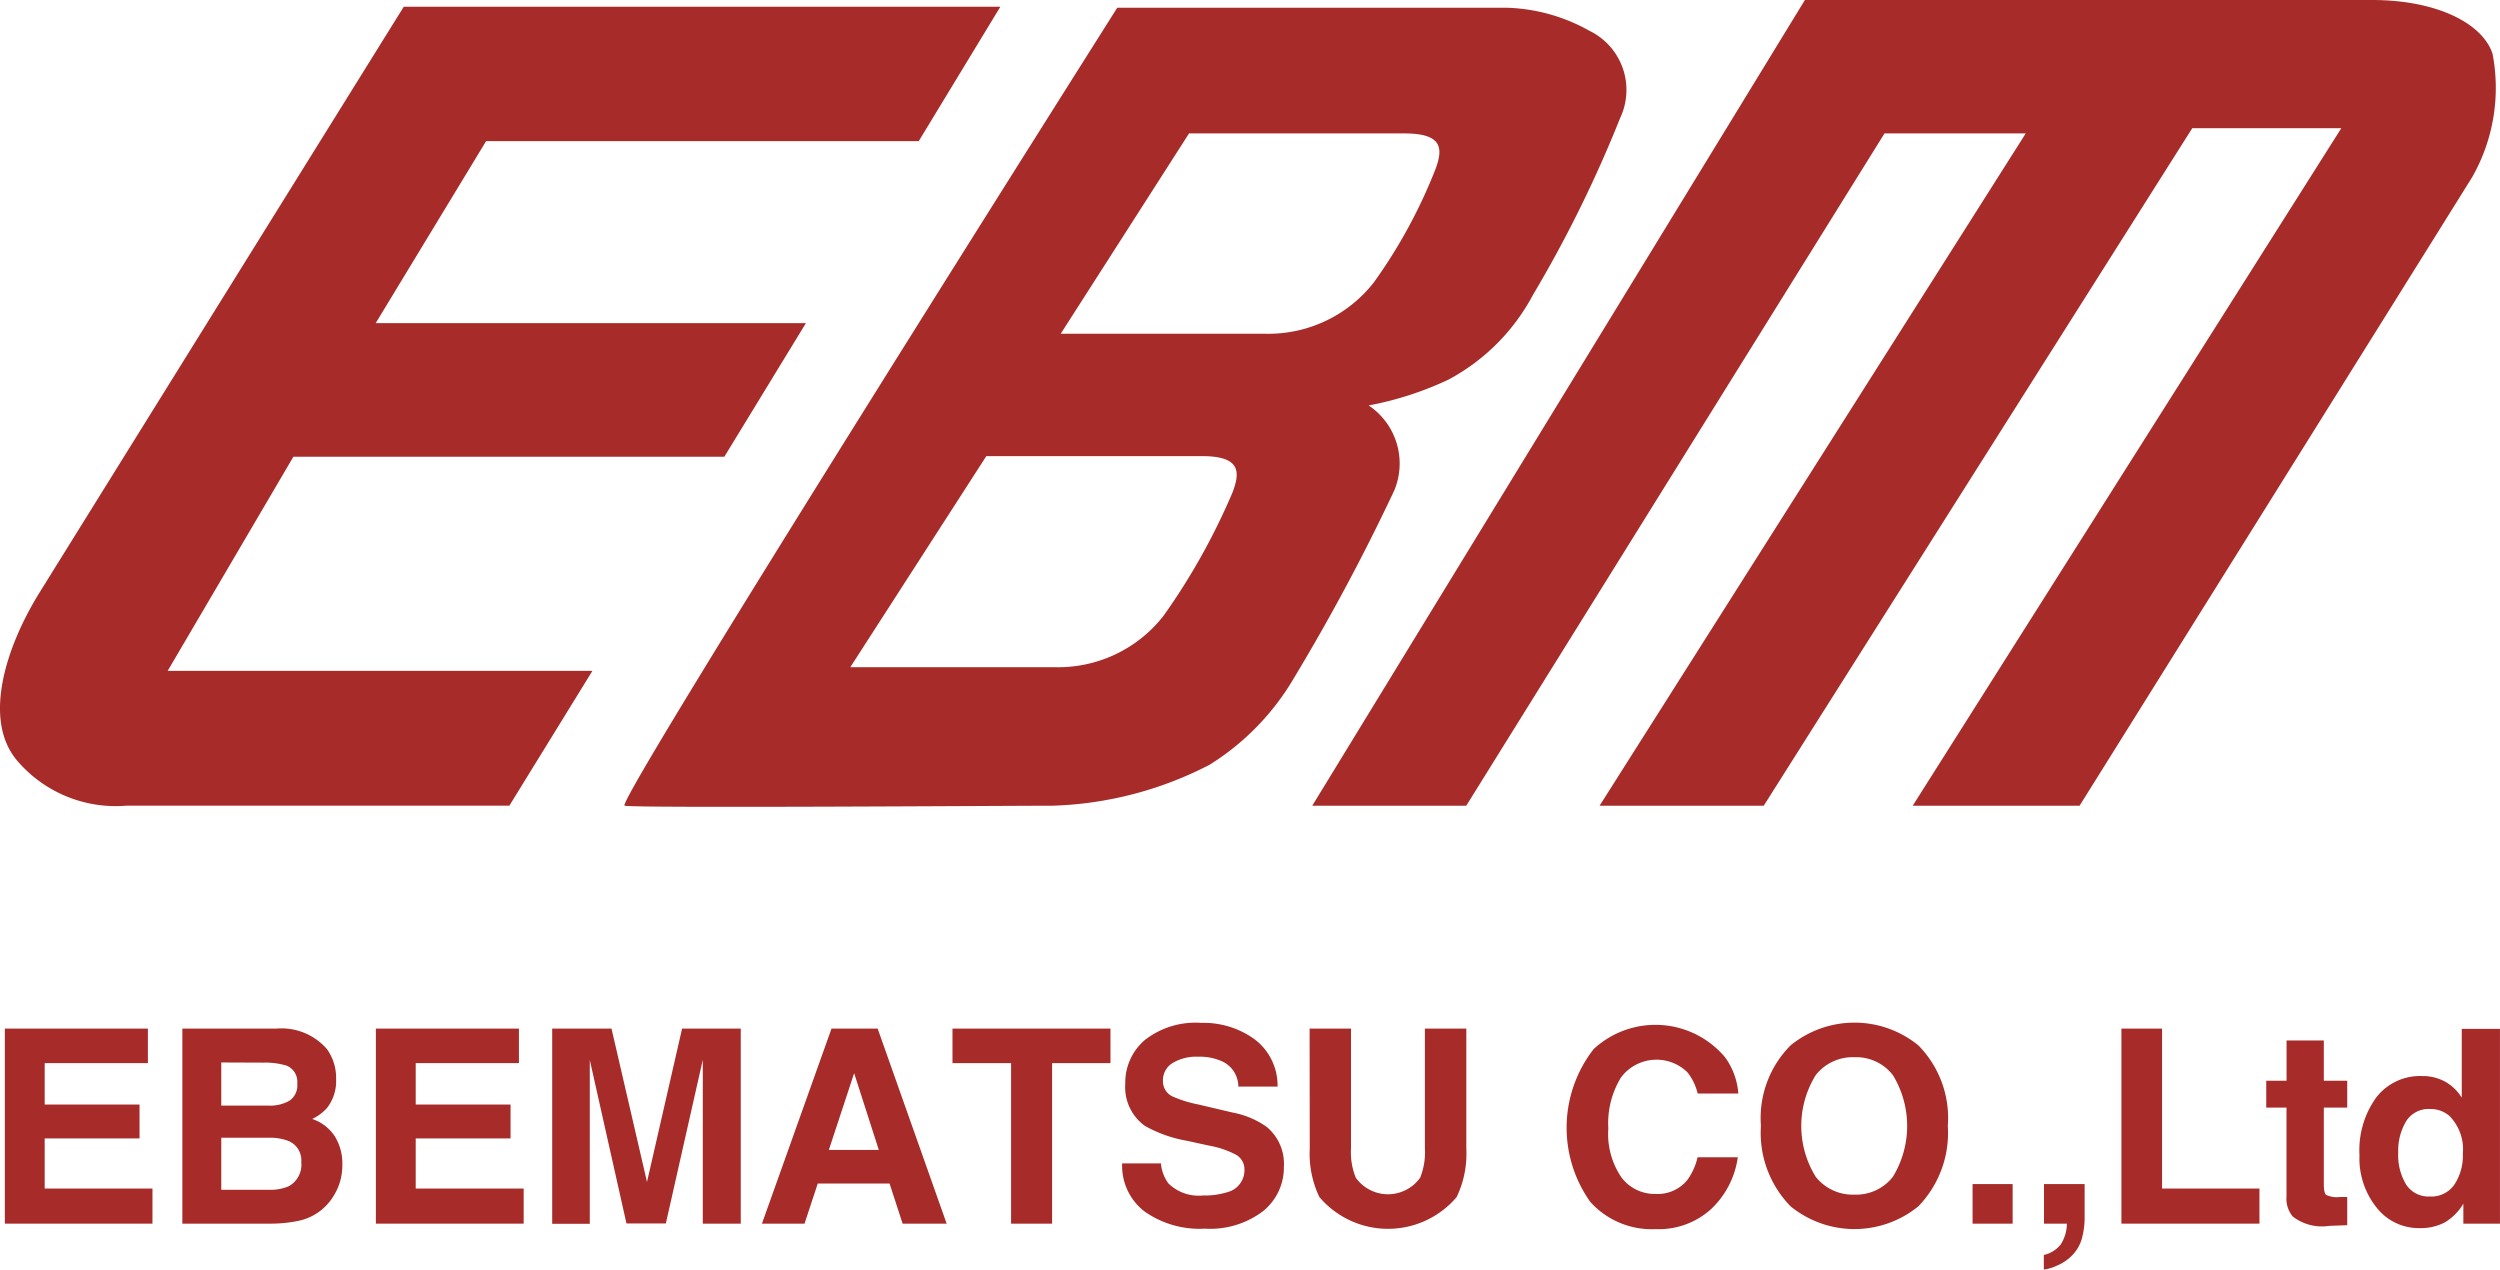 <svg xmlns="http://www.w3.org/2000/svg" width="73.802" height="37.478" viewBox="0 0 73.802 37.478"><g transform="translate(-13.099 -31.261)"><path d="M42.63,31.46H25.018s-9.97,16.032-10.756,17.3c-.985,1.59-1.668,3.713-.683,4.924a3.824,3.824,0,0,0,3.257,1.361h11.3l2.452-3.98H18.049l3.711-6.321H34.482L36.89,40.8h-12.7l3.259-5.373H40.221Z" fill="#a72c29"/><path d="M60.018,32.169A5.281,5.281,0,0,0,57.6,31.49H46.081S31.232,54.97,31.537,55.046s11.362,0,12.647,0a10.778,10.778,0,0,0,4.623-1.209,7.465,7.465,0,0,0,2.5-2.576,60.9,60.9,0,0,0,2.956-5.531,2.064,2.064,0,0,0-.76-2.5,9.743,9.743,0,0,0,2.347-.758,6.049,6.049,0,0,0,2.5-2.5,37.214,37.214,0,0,0,2.578-5.229A1.941,1.941,0,0,0,60.018,32.169ZM49.488,45.788a19.25,19.25,0,0,1-2.043,3.655,3.948,3.948,0,0,1-3.183,1.515H38.2l4.016-6.232h6.362C49.716,44.726,49.716,45.181,49.488,45.788Zm5.985-9.527A15.269,15.269,0,0,1,53.654,39.6a3.953,3.953,0,0,1-3.183,1.514H44.412L48.2,35.2h6.361C55.7,35.2,55.7,35.656,55.473,36.261Z" fill="#a72c29"/><path d="M56.384,55.046H51.838L66.381,31.261H83.124c1.895,0,3.259.68,3.557,1.588a5.326,5.326,0,0,1-.6,3.639c-.609.984-11.591,18.558-11.591,18.558H69.564l12.652-20h-4.4l-12.65,20H60.32L72.9,35.2H68.731Z" fill="#a72c29"/><path d="M17.465,62.645H14.418v1.223h2.8v1h-2.8v1.48H17.6v1.036H13.242V61.626h4.223Z" fill="#a72c29"/><path d="M22.757,62.239a1.467,1.467,0,0,1,.264.879,1.287,1.287,0,0,1-.266.848,1.379,1.379,0,0,1-.44.328,1.275,1.275,0,0,1,.665.508,1.515,1.515,0,0,1,.225.843,1.682,1.682,0,0,1-.257.918,1.581,1.581,0,0,1-1.058.742,3.993,3.993,0,0,1-.814.079H18.482V61.626h2.782A1.769,1.769,0,0,1,22.757,62.239Zm-3.126.387V63.9h1.4a1.162,1.162,0,0,0,.608-.142.543.543,0,0,0,.235-.506.515.515,0,0,0-.31-.531,2.157,2.157,0,0,0-.68-.09Zm0,2.222v1.536h1.4a1.367,1.367,0,0,0,.583-.1.724.724,0,0,0,.379-.719.617.617,0,0,0-.367-.617,1.471,1.471,0,0,0-.575-.1Z" fill="#a72c29"/><path d="M28.418,62.645H25.371v1.223h2.8v1h-2.8v1.48h3.187v1.036H24.195V61.626h4.223Z" fill="#a72c29"/><path d="M33.235,61.626h1.732v5.758H33.846v-3.9c0-.112,0-.268,0-.471s0-.357,0-.466l-1.091,4.832H31.593L30.51,62.552c0,.109,0,.264,0,.466s0,.359,0,.471v3.9H29.4V61.626h1.751l1.048,4.527Z" fill="#a72c29"/><path d="M37.646,61.626h1.362l2.037,5.758h-1.3L39.36,66.2H37.24l-.391,1.184H35.592Zm-.079,3.582h1.475l-.728-2.266Z" fill="#a72c29"/><path d="M45.881,61.626v1.019H44.158v4.739H42.947V62.645h-1.73V61.626Z" fill="#a72c29"/><path d="M47.371,65.606a1.157,1.157,0,0,0,.22.59,1.275,1.275,0,0,0,1.024.356,2.219,2.219,0,0,0,.706-.094.67.67,0,0,0,.515-.668.493.493,0,0,0-.252-.442,2.755,2.755,0,0,0-.8-.269l-.624-.137A3.912,3.912,0,0,1,46.9,64.5a1.407,1.407,0,0,1-.582-1.246,1.655,1.655,0,0,1,.57-1.285,2.426,2.426,0,0,1,1.672-.512,2.571,2.571,0,0,1,1.573.482,1.713,1.713,0,0,1,.681,1.4H49.656a.824.824,0,0,0-.464-.739,1.6,1.6,0,0,0-.717-.144,1.363,1.363,0,0,0-.761.187.593.593,0,0,0-.284.524.494.494,0,0,0,.28.461,3.517,3.517,0,0,0,.765.238l1.01.238a2.561,2.561,0,0,1,1,.418A1.41,1.41,0,0,1,51,65.7a1.655,1.655,0,0,1-.609,1.311,2.582,2.582,0,0,1-1.724.521,2.814,2.814,0,0,1-1.789-.514,1.7,1.7,0,0,1-.652-1.412Z" fill="#a72c29"/><path d="M51.76,61.626h1.222v3.536a1.989,1.989,0,0,0,.141.866,1.168,1.168,0,0,0,1.9,0,2.007,2.007,0,0,0,.14-.866V61.626h1.223v3.539A2.967,2.967,0,0,1,56.1,66.6a2.658,2.658,0,0,1-4.051,0,2.955,2.955,0,0,1-.285-1.43Z" fill="#a72c29"/><path d="M60.149,62.227a2.684,2.684,0,0,1,3.873.243,2.078,2.078,0,0,1,.394,1.074h-1.2a1.618,1.618,0,0,0-.3-.625,1.307,1.307,0,0,0-1.967.154,2.59,2.59,0,0,0-.371,1.5,2.274,2.274,0,0,0,.391,1.451,1.229,1.229,0,0,0,1,.483,1.128,1.128,0,0,0,.943-.414,1.817,1.817,0,0,0,.3-.668H64.4a2.587,2.587,0,0,1-.79,1.531,2.3,2.3,0,0,1-1.629.59,2.445,2.445,0,0,1-1.932-.8,3.776,3.776,0,0,1,.1-4.52Z" fill="#a72c29"/><path d="M69.731,66.872a2.984,2.984,0,0,1-3.773,0,3.1,3.1,0,0,1-.875-2.375,3.041,3.041,0,0,1,.875-2.375,2.984,2.984,0,0,1,3.773,0A3.054,3.054,0,0,1,70.6,64.5,3.117,3.117,0,0,1,69.731,66.872ZM68.979,66a2.885,2.885,0,0,0,0-3,1.371,1.371,0,0,0-1.134-.529A1.388,1.388,0,0,0,66.7,63a2.854,2.854,0,0,0,0,3,1.391,1.391,0,0,0,1.141.527A1.375,1.375,0,0,0,68.979,66Z" fill="#a72c29"/><path d="M71.331,66.216h1.183v1.168H71.331Z" fill="#a72c29"/><path d="M73.434,68.309a.878.878,0,0,0,.5-.312,1.154,1.154,0,0,0,.181-.613h-.676V66.216h1.2v1.01a2.342,2.342,0,0,1-.071.556,1.141,1.141,0,0,1-.262.5,1.352,1.352,0,0,1-.486.342,1.245,1.245,0,0,1-.385.115Z" fill="#a72c29"/><path d="M75.725,61.626h1.2v4.722H79.8v1.036H75.725Z" fill="#a72c29"/><path d="M80,63.958v-.793H80.6V61.977h1.1v1.188h.691v.793H81.7v2.25c0,.175.021.283.066.326a.734.734,0,0,0,.407.064l.107,0c.037,0,.074,0,.111,0v.832l-.527.019a1.413,1.413,0,0,1-1.078-.273.815.815,0,0,1-.188-.59V63.958Z" fill="#a72c29"/><path d="M85.284,63.194a1.358,1.358,0,0,1,.488.471V61.634H86.9v5.75H85.819v-.59a1.574,1.574,0,0,1-.543.551,1.531,1.531,0,0,1-.758.171,1.579,1.579,0,0,1-1.255-.6,2.317,2.317,0,0,1-.51-1.549,2.666,2.666,0,0,1,.5-1.715,1.63,1.63,0,0,1,1.341-.625A1.379,1.379,0,0,1,85.284,63.194Zm.273,3.033a1.553,1.553,0,0,0,.247-.91,1.4,1.4,0,0,0-.4-1.117.849.849,0,0,0-.563-.2.78.78,0,0,0-.716.369,1.706,1.706,0,0,0-.229.916,1.681,1.681,0,0,0,.233.943.784.784,0,0,0,.7.354A.821.821,0,0,0,85.557,66.227Z" fill="#a72c29"/></g></svg>